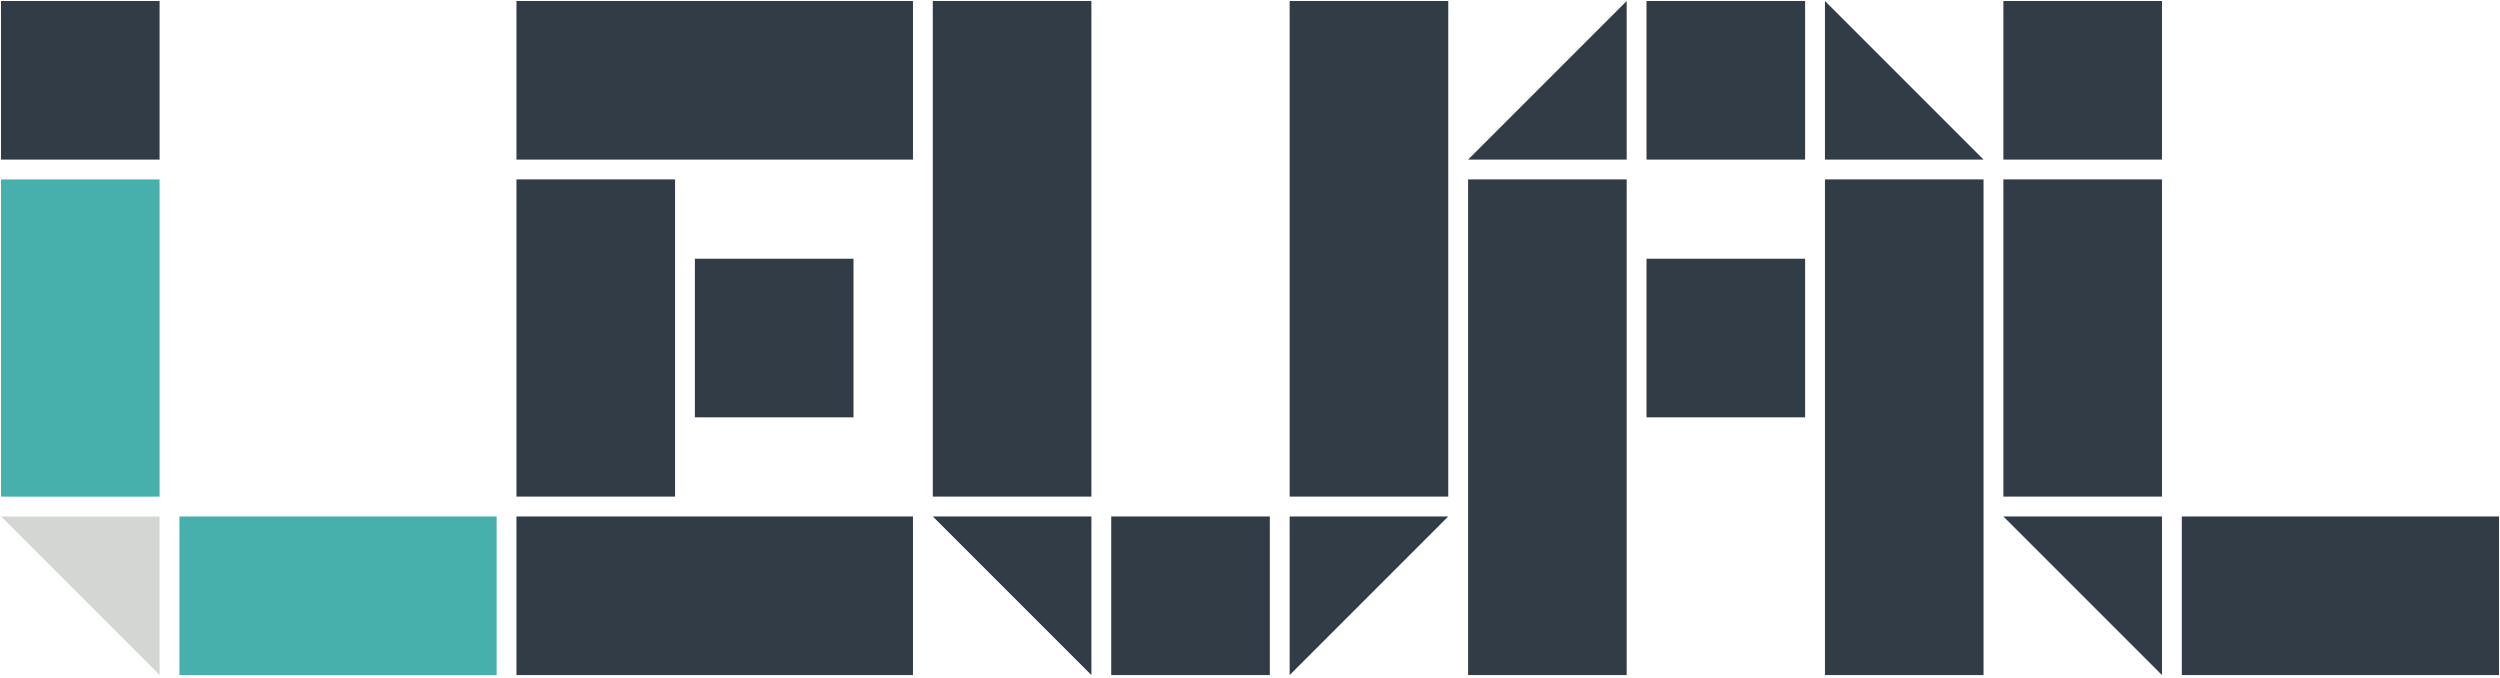 <svg xmlns="http://www.w3.org/2000/svg" width="1261" height="342" viewBox="-0.5 -0.5 1261 342">
  <g pointer-events="all">
    <path fill="#d4d6d4" d="M80 260v80L0 260Z"/>
    <path fill="#48b0ac" d="M0 90h80v160H0z"/>
    <path fill="#313c46" d="M0 0h80v80H0z"/>
    <path fill="#48b0ac" d="M250 260v80H90v-80z"/>
    <path fill="#313c46" d="M260 90h80v160h-80zm90 40h80v80h-80zm110 130v80H260v-80zm0-260v80H260V0zm90 260v80l-80-80ZM470 0h80v250h-80zm90 260h80v80h-80zm90 0h80l-80 80Zm0-260h80v250h-80zm170 80h-80l80-80Zm-80 10h80v250h-80zm90 40h80v80h-80zm0-130h80v80h-80zm90 80V0l80 80Zm0 10h80v250h-80zm170 170v80l-80-80Zm-80-170h80v160h-80zm0-90h80v80h-80zm250 260v80h-160v-80z"/>
  </g>
</svg>
